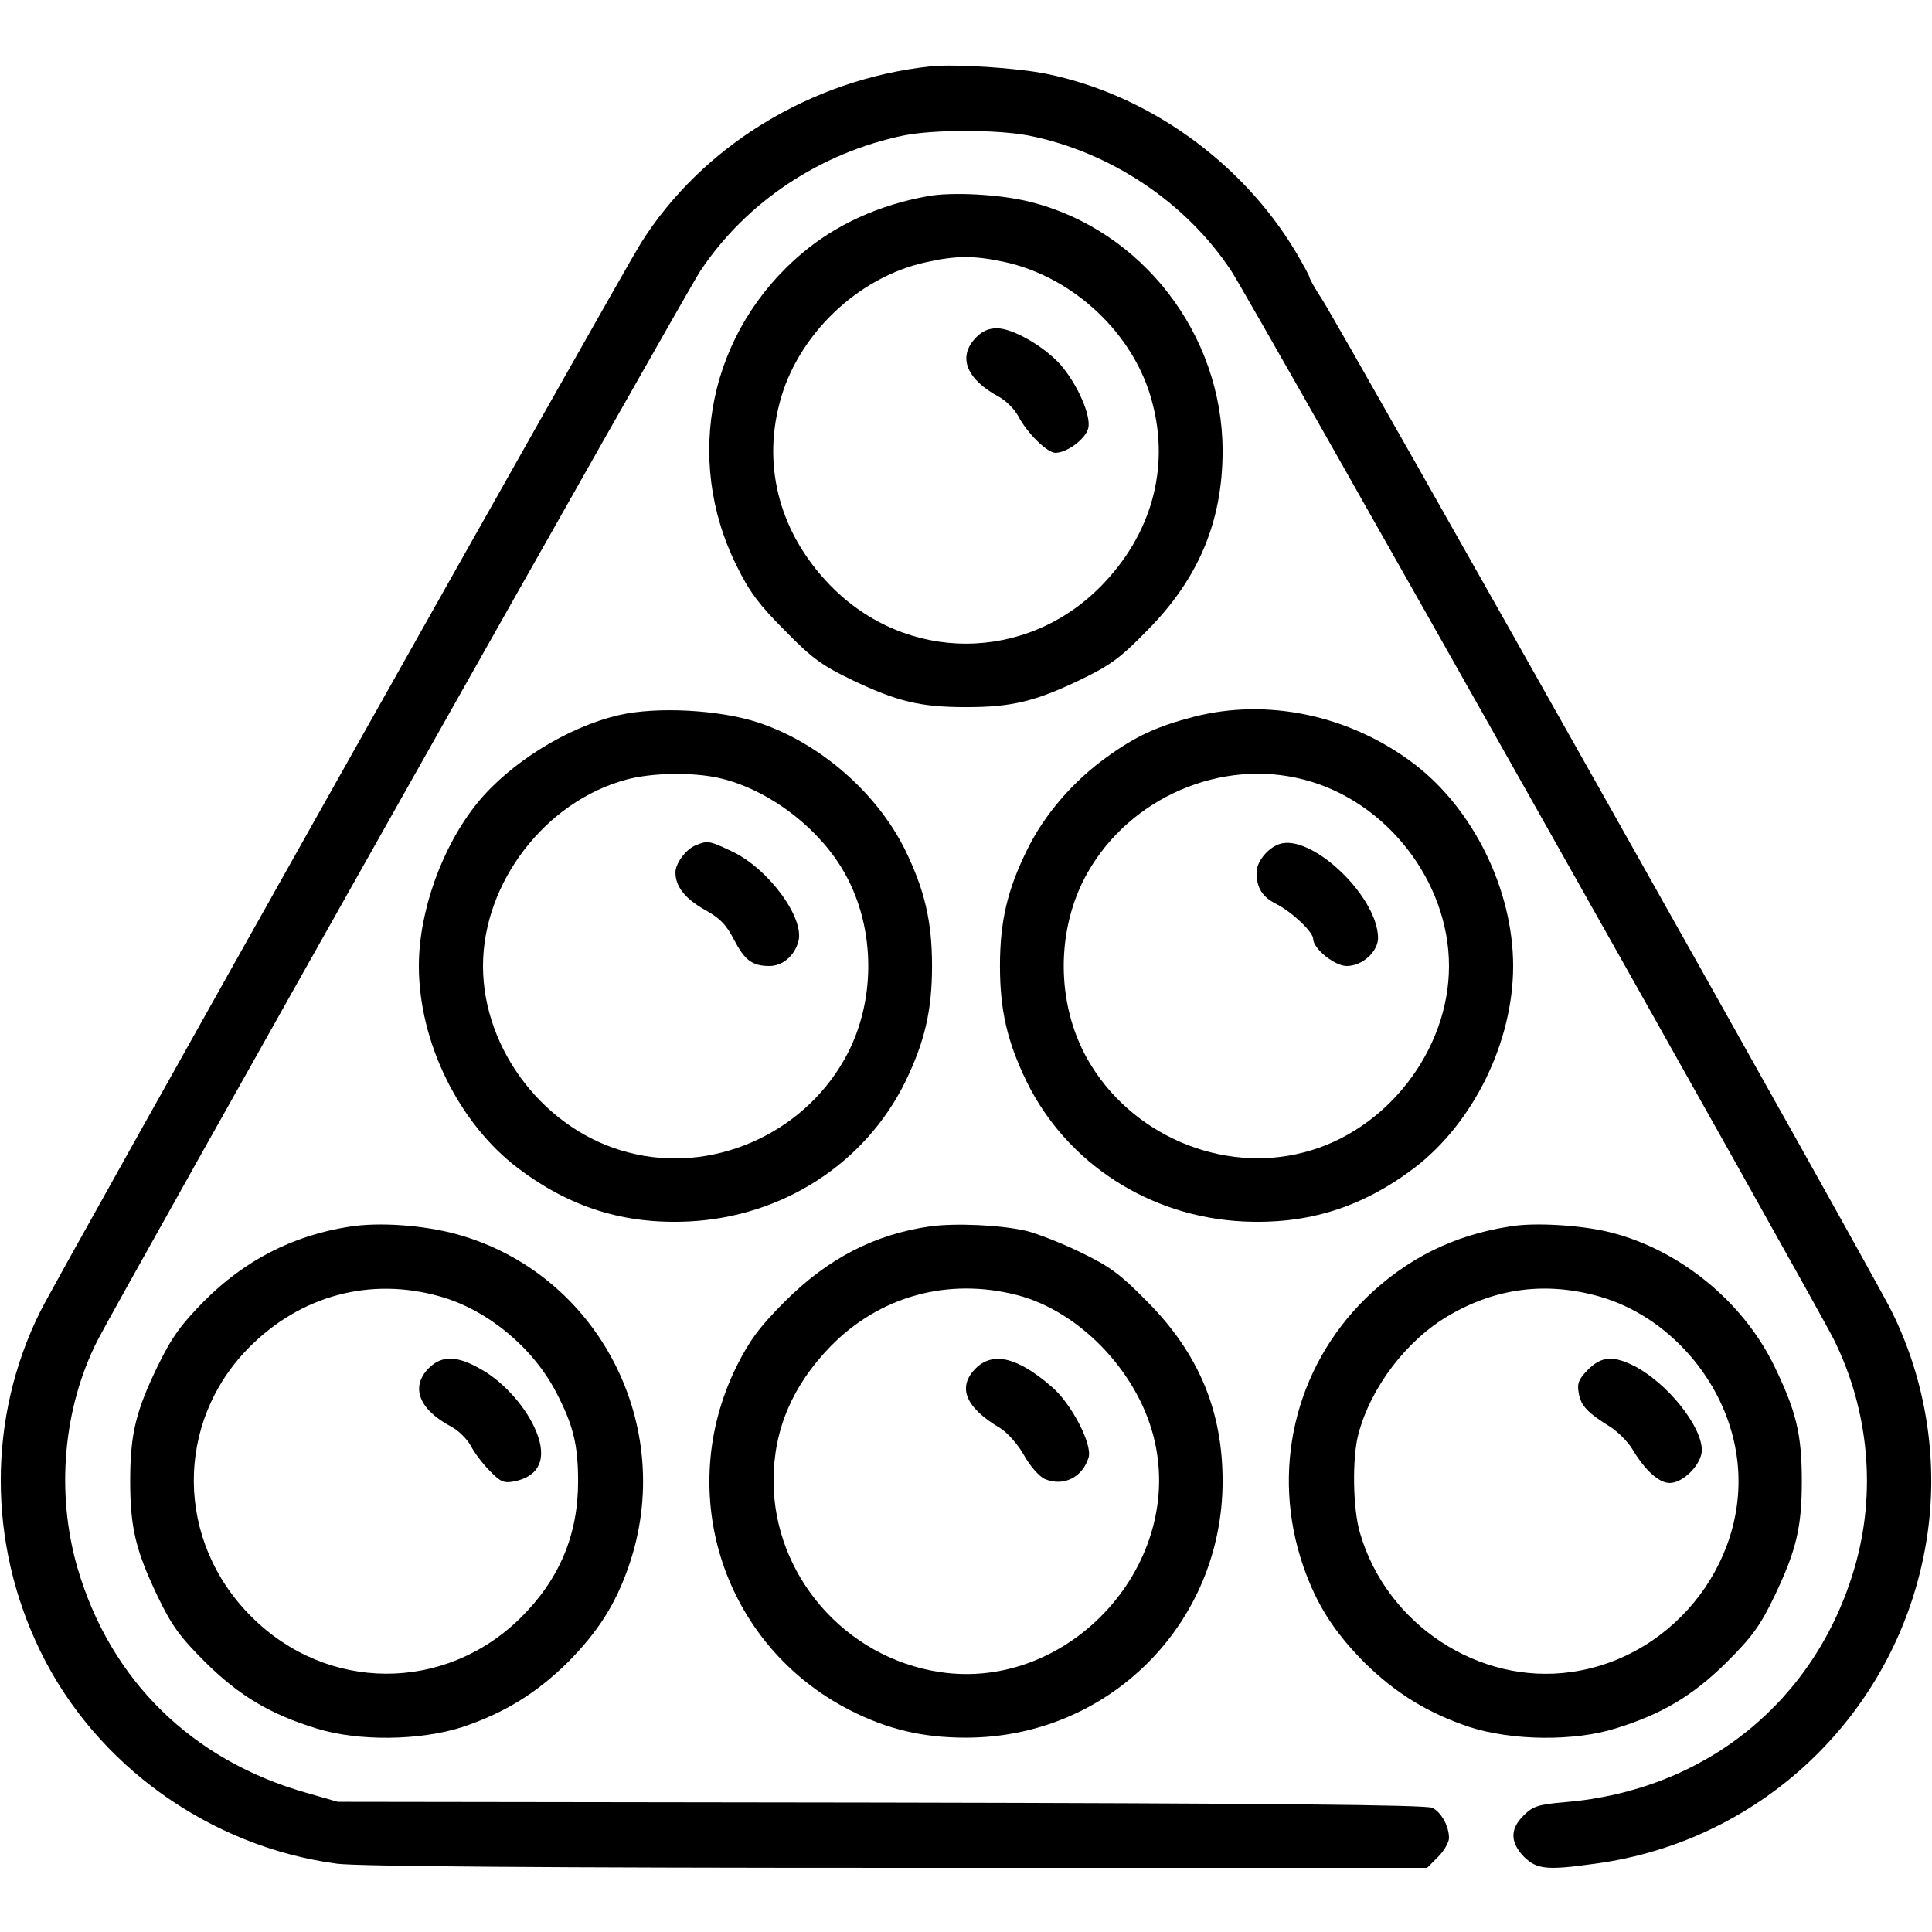 <?xml version="1.0" encoding="UTF-8" standalone="no"?> <svg xmlns="http://www.w3.org/2000/svg" version="1.0" width="512pt" height="512pt" viewBox="0 0 512 512" preserveAspectRatio="xMidYMid meet"><g transform="translate(0,512) scale(0.1,-0.1)" fill="#000000" stroke="none"><path d="M2465 4944 c-315 -34 -605 -211 -767 -469 -58 -93 -1545 -2737 -1591 -2830 -140 -281 -140 -614 0 -901 147 -302 449 -518 786 -563 52 -7 556 -11 1483 -11 l1406 0 29 29 c16 16 29 39 29 50 0 31 -20 68 -44 80 -15 8 -428 12 -1461 14 l-1440 2 -80 23 c-306 86 -523 299 -610 598 -57 198 -38 421 53 601 57 112 1554 2768 1598 2835 121 182 317 313 539 359 80 16 244 16 330 0 217 -43 418 -177 538 -359 47 -70 1550 -2737 1597 -2832 93 -188 113 -405 55 -604 -103 -354 -395 -591 -768 -622 -71 -6 -85 -11 -109 -35 -37 -36 -36 -72 1 -110 34 -33 60 -36 188 -18 449 60 805 407 878 854 34 206 1 423 -92 610 -52 106 -1451 2590 -1509 2681 -19 29 -34 56 -34 60 0 3 -17 34 -37 68 -143 238 -391 415 -658 470 -77 16 -245 27 -310 20z"></path><path d="M2458 4600 c-128 -23 -242 -75 -331 -150 -246 -206 -317 -543 -175 -829 33 -68 60 -104 128 -172 72 -74 99 -93 180 -132 118 -56 179 -71 300 -71 121 0 182 15 300 71 81 39 108 58 180 132 136 137 200 289 200 476 0 309 -214 586 -510 660 -78 20 -208 27 -272 15z m203 -174 c185 -40 347 -193 393 -374 46 -174 -3 -349 -135 -484 -200 -205 -518 -205 -718 0 -132 135 -181 310 -135 484 46 179 207 334 388 373 80 18 127 18 207 1z"></path><path d="M2585 4224 c-48 -51 -23 -110 63 -156 18 -10 40 -32 50 -50 24 -46 77 -98 99 -98 31 0 80 37 87 65 8 33 -28 116 -74 169 -43 48 -126 96 -168 96 -23 0 -40 -8 -57 -26z"></path><path d="M1641 3225 c-136 -31 -290 -127 -376 -233 -94 -116 -155 -288 -155 -432 0 -202 106 -417 263 -536 138 -104 281 -149 452 -141 248 12 467 153 574 370 51 105 71 188 71 307 0 119 -20 202 -71 307 -76 154 -229 286 -392 339 -102 33 -266 42 -366 19z m261 -166 c130 -28 268 -131 336 -252 84 -148 84 -346 0 -494 -113 -201 -354 -305 -573 -247 -219 56 -385 270 -385 494 0 221 165 436 380 494 67 18 171 20 242 5z"></path><path d="M1844 2880 c-26 -10 -54 -48 -54 -72 0 -37 25 -69 76 -98 42 -23 59 -41 79 -80 28 -54 48 -70 94 -70 35 0 67 27 77 66 16 63 -82 195 -179 239 -57 27 -62 28 -93 15z"></path><path d="M3162 3220 c-96 -25 -152 -51 -227 -105 -90 -64 -168 -154 -214 -249 -51 -104 -71 -187 -71 -306 0 -119 20 -202 71 -307 107 -217 326 -358 574 -370 171 -8 314 37 452 141 157 119 263 334 263 536 0 202 -106 417 -263 536 -170 129 -389 175 -585 124z m293 -166 c219 -56 385 -270 385 -494 0 -224 -166 -438 -385 -494 -218 -57 -460 47 -573 247 -84 148 -84 346 0 494 113 200 355 304 573 247z"></path><path d="M3390 2883 c-31 -11 -60 -47 -60 -75 0 -41 15 -65 53 -84 41 -21 97 -74 97 -92 0 -26 57 -72 89 -72 42 0 84 39 83 76 -3 111 -178 276 -262 247z"></path><path d="M925 1869 c-148 -23 -277 -89 -385 -198 -60 -61 -85 -95 -122 -171 -58 -120 -73 -180 -73 -305 0 -124 15 -184 72 -304 38 -79 59 -108 127 -176 90 -89 172 -138 296 -176 110 -34 273 -32 385 4 111 37 197 90 280 172 80 81 126 153 161 254 129 371 -80 776 -455 880 -87 24 -206 33 -286 20z m242 -185 c124 -35 244 -134 306 -252 46 -88 59 -140 59 -238 0 -142 -50 -260 -152 -361 -201 -199 -514 -198 -714 3 -201 200 -203 513 -7 712 137 139 323 189 508 136z"></path><path d="M1136 1494 c-49 -50 -26 -110 62 -156 18 -10 40 -32 50 -50 9 -18 32 -48 50 -66 28 -29 37 -33 64 -28 67 13 88 60 60 130 -25 63 -84 131 -145 166 -65 38 -106 39 -141 4z"></path><path d="M2465 1870 c-147 -21 -271 -85 -385 -199 -68 -68 -94 -104 -128 -172 -167 -338 -34 -740 300 -911 100 -51 193 -73 308 -73 378 0 680 302 680 680 0 187 -64 339 -200 476 -73 74 -99 93 -180 132 -52 25 -115 49 -140 55 -69 16 -188 21 -255 12z m230 -182 c163 -42 315 -198 361 -371 90 -338 -220 -681 -566 -628 -251 38 -440 257 -440 507 0 135 50 252 151 356 130 133 311 183 494 136z"></path><path d="M2586 1494 c-50 -50 -28 -104 65 -159 18 -11 47 -43 63 -72 17 -30 41 -57 56 -63 49 -20 99 5 115 58 10 35 -46 143 -98 187 -90 78 -155 94 -201 49z"></path><path d="M4003 1870 c-151 -23 -276 -86 -383 -190 -190 -186 -253 -460 -166 -711 35 -101 81 -173 161 -254 83 -82 169 -135 280 -172 112 -36 275 -38 385 -4 124 38 206 87 296 176 68 68 89 97 127 176 57 120 72 180 72 304 0 125 -15 185 -73 305 -83 171 -251 308 -434 354 -74 19 -200 27 -265 16z m236 -186 c182 -52 331 -221 362 -413 45 -273 -158 -543 -437 -582 -245 -35 -490 126 -560 369 -19 64 -21 199 -4 262 33 124 128 249 240 314 125 73 258 90 399 50z"></path><path d="M4208 1490 c-25 -26 -29 -36 -24 -63 6 -33 23 -51 86 -90 19 -13 44 -38 55 -56 34 -57 71 -91 100 -91 36 0 85 50 85 87 0 64 -92 178 -179 223 -56 28 -87 26 -123 -10z"></path></g></svg> 